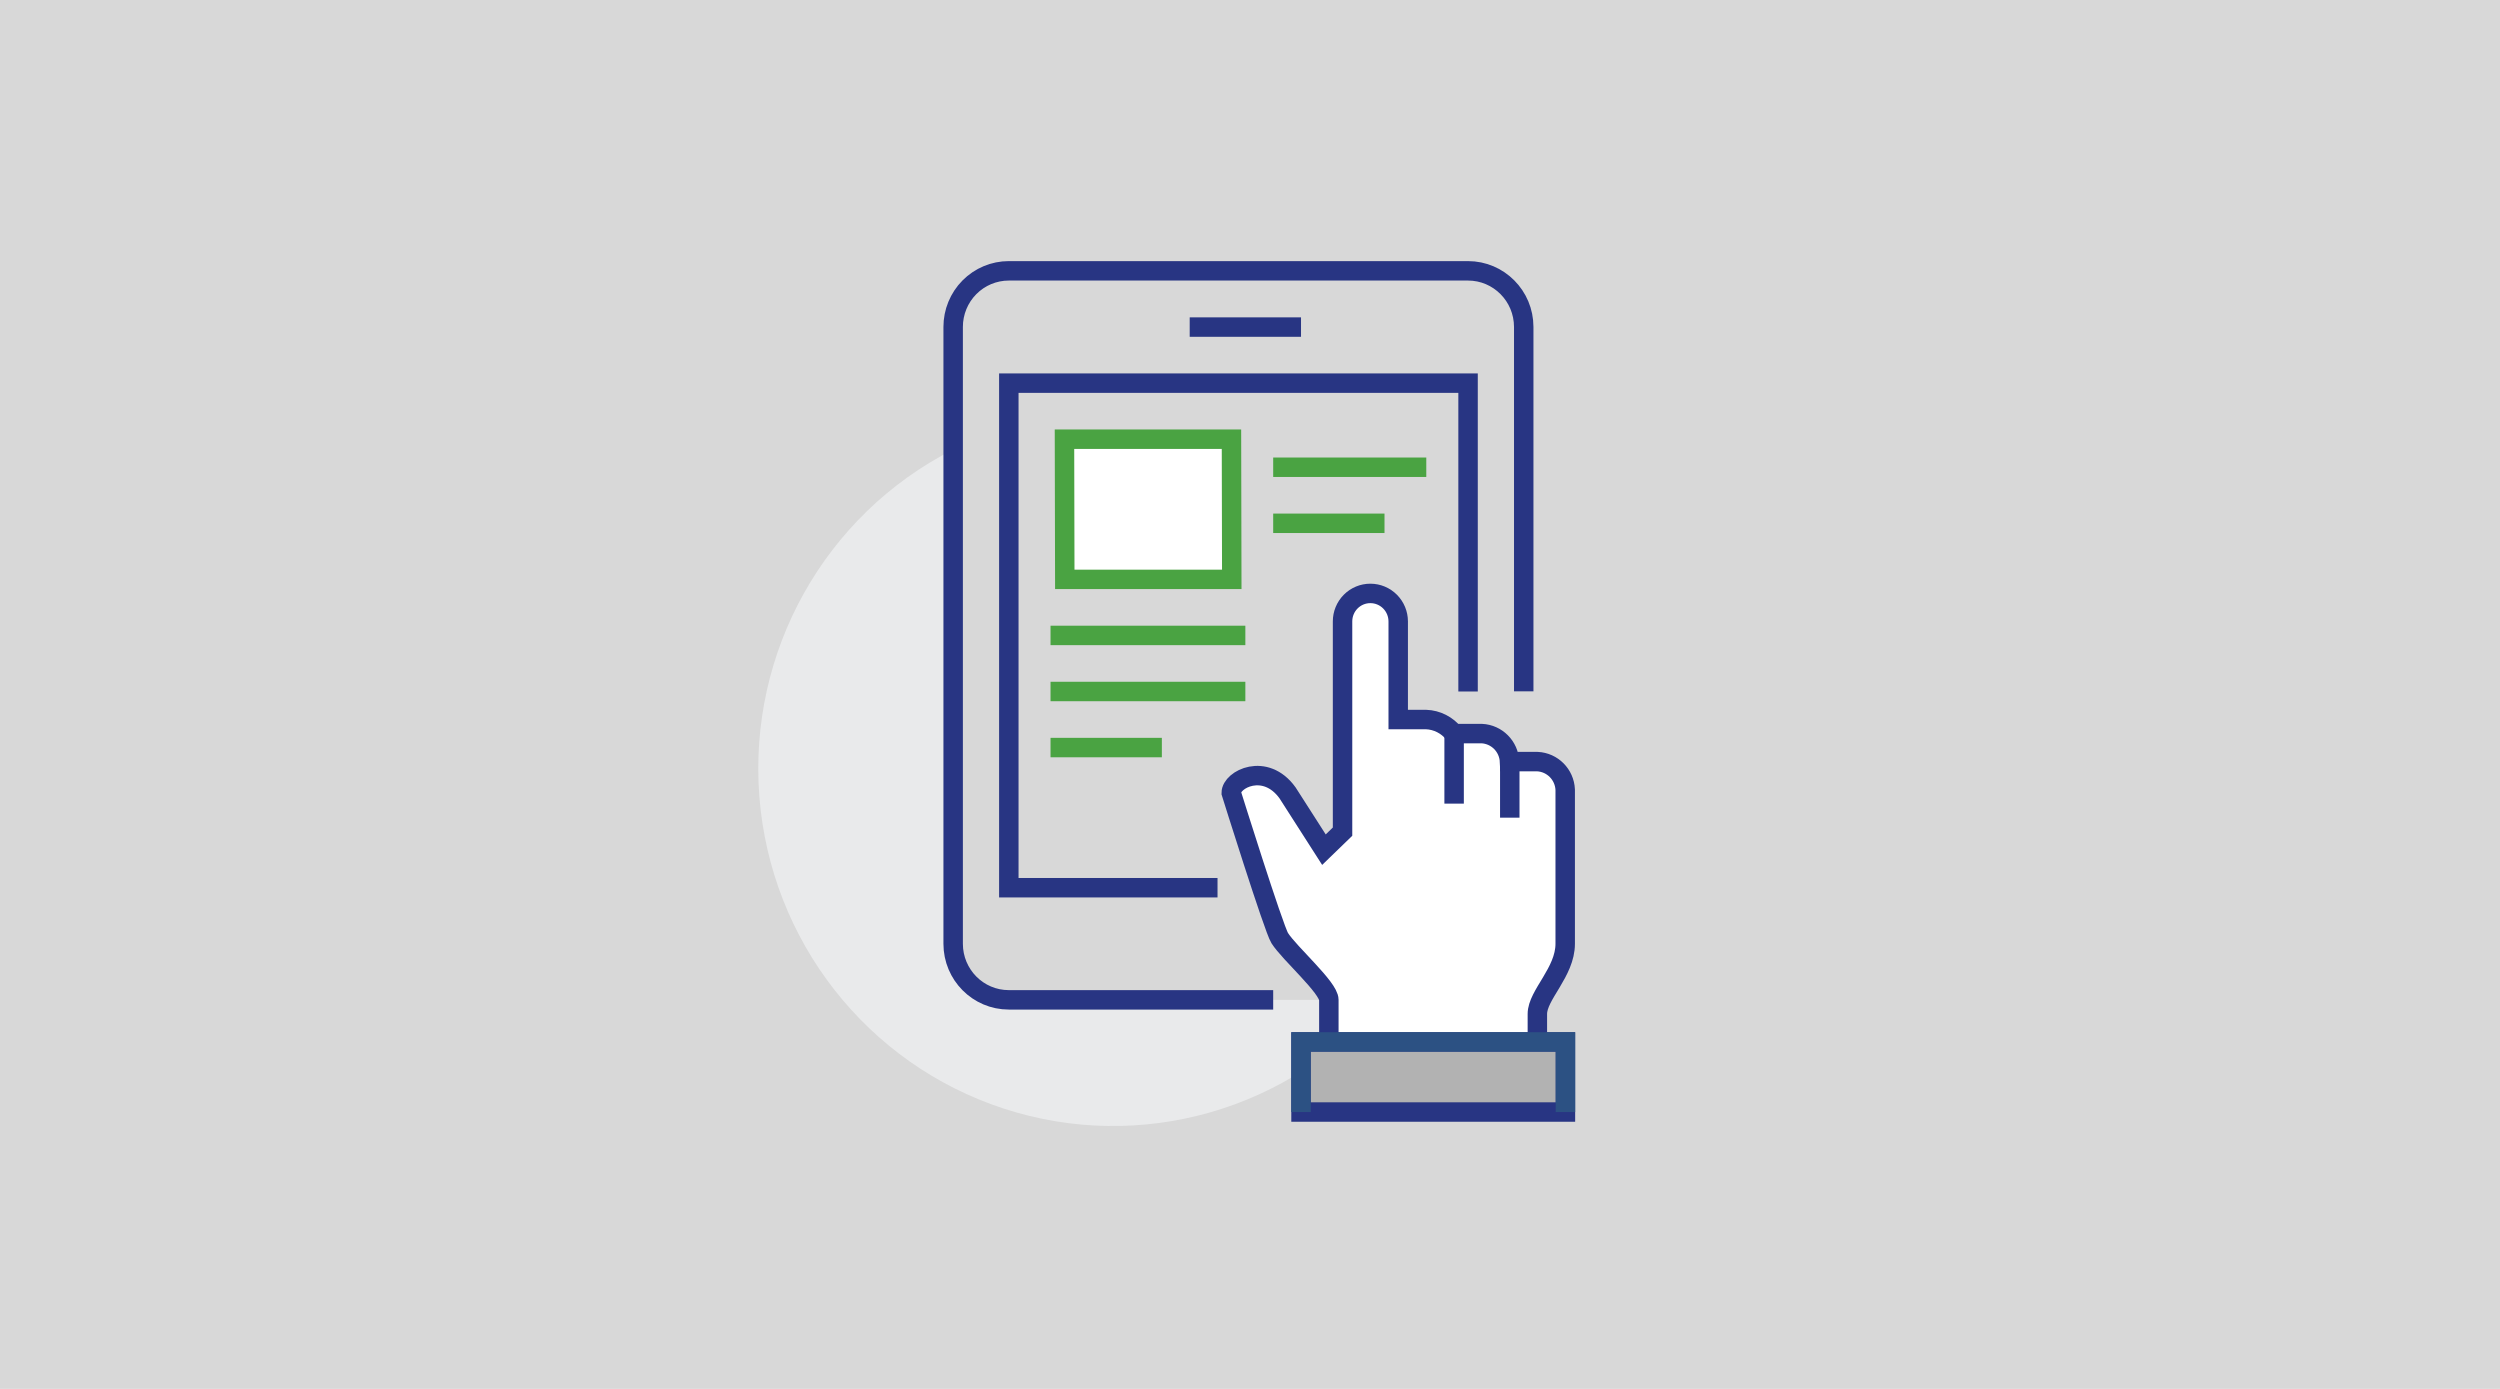 <?xml version="1.0" encoding="UTF-8"?>
<svg width="360px" height="200px" viewBox="0 0 360 200" version="1.1" xmlns="http://www.w3.org/2000/svg" xmlns:xlink="http://www.w3.org/1999/xlink">
    <!-- Generator: Sketch 51.3 (57544) - http://www.bohemiancoding.com/sketch -->
    <title>Group 12</title>
    <desc>Created with Sketch.</desc>
    <defs></defs>
    <g id="Desktop" stroke="none" stroke-width="1" fill="none" fill-rule="evenodd">
        <g id="ICONS" transform="translate(-488, -1501)">
            <g id="Group-12" transform="translate(488, 1501)">
                <rect id="Rectangle-4" fill="#D8D8D8" x="0" y="-2.27373675e-13" width="360" height="200"></rect>
                <g id="News" transform="translate(109, 39)">
                    <g id="PHC-Icons-16">
                        <path d="M36.27,104.978 C31.843,104.978 28.255,101.363 28.255,96.905 L28.255,25.741 C9.769,35.143 -1.253,54.854 0.344,75.649 C1.941,96.445 15.842,114.213 35.543,120.64 C55.244,127.067 76.849,120.882 90.247,104.978 L36.27,104.978 Z" id="Shape" fill="#E9EAEB" fill-rule="nonzero"></path>
                        <path d="M74.339,104.978 L36.27,104.978 C31.843,104.978 28.255,101.363 28.255,96.905 L28.255,8.082 C28.252,5.939 29.096,3.884 30.599,2.368 C32.103,0.852 34.143,-1.27127549e-06 36.27,0 L102.392,0 C106.821,-2.64050004e-06 110.412,3.613 110.417,8.073 L110.417,60.549" id="Shape" stroke="#283583" stroke-width="2.8"></path>
                        <polyline id="Shape" stroke="#283583" stroke-width="2.8" points="66.323 88.831 36.27 88.831 36.27 16.173 102.401 16.173 102.401 60.575"></polyline>
                        <path d="M112.416,70.671 L108.408,70.671 C108.307,68.486 106.571,66.737 104.401,66.635 L100.41,66.635 C99.429,65.407 97.967,64.669 96.403,64.612 L92.378,64.612 L92.378,50.488 C92.378,48.259 90.583,46.452 88.37,46.452 C86.157,46.452 84.362,48.259 84.362,50.488 L84.362,80.758 L81.682,83.353 L76.443,75.174 C73.239,70.724 68.331,73.222 68.331,75.174 C68.331,75.174 74.443,94.715 75.317,96.087 C76.714,98.294 82.389,103.254 82.389,104.978 L82.389,113.051 L112.451,113.051 L112.451,107.001 C112.451,104.283 116.459,100.994 116.459,96.905 L116.459,74.752 C116.378,72.536 114.616,70.757 112.416,70.671 Z" id="Shape" fill="#FFFFFF" fill-rule="nonzero"></path>
                        <path d="M82.354,113.051 L82.354,104.978 C82.354,103.219 76.679,98.294 75.282,96.087 C74.409,94.715 68.297,75.174 68.297,75.174 C68.297,73.222 73.204,70.724 76.408,75.174 L81.647,83.353 L84.327,80.758 L84.327,50.488 C84.325,49.417 84.746,48.389 85.499,47.631 C86.251,46.874 87.271,46.449 88.335,46.452 C89.398,46.452 90.417,46.877 91.169,47.634 C91.92,48.391 92.343,49.418 92.343,50.488 L92.343,64.612 L96.35,64.612 C97.914,64.669 99.377,65.407 100.358,66.635 L104.366,66.635 C106.536,66.737 108.272,68.486 108.373,70.671 L112.381,70.671 C114.551,70.773 116.288,72.522 116.389,74.708 L116.389,96.905 C116.389,100.994 112.381,104.283 112.381,107.001 L112.381,113.051" id="Shape" stroke="#283583" stroke-width="2.8"></path>
                        <path d="M100.393,66.635 L100.393,76.722" id="Shape" stroke="#283583" stroke-width="2.8"></path>
                        <path d="M108.408,70.671 L108.408,78.744" id="Shape" stroke="#283583" stroke-width="2.8"></path>
                        <rect id="Rectangle-path" stroke="#283583" stroke-width="2.8" fill="#B2B2B2" fill-rule="nonzero" x="78.346" y="111.037" width="38.077" height="10.096"></rect>
                        <polyline id="Shape" stroke="#2C5183" stroke-width="2.8" points="116.424 121.133 116.424 111.037 78.346 111.037 78.346 121.133"></polyline>
                        <path d="M62.316,8.1 L78.346,8.1" id="Shape" stroke="#283583" stroke-width="2.8"></path>
                        <polygon id="Shape" stroke="#4AA342" stroke-width="2.8" fill="#FFFFFF" fill-rule="nonzero" points="68.375 44.429 44.329 44.429 44.285 24.246 68.331 24.246"></polygon>
                        <path d="M74.339,28.283 L96.385,28.283" id="Shape" stroke="#4AA342" stroke-width="2.8"></path>
                        <path d="M74.339,36.356 L90.369,36.356" id="Shape" stroke="#4AA342" stroke-width="2.8"></path>
                        <path d="M42.277,52.502 L70.331,52.502" id="Shape" stroke="#4AA342" stroke-width="2.8"></path>
                        <path d="M42.277,60.575 L70.331,60.575" id="Shape" stroke="#4AA342" stroke-width="2.8"></path>
                        <path d="M42.277,68.649 L58.308,68.649" id="Shape" stroke="#4AA342" stroke-width="2.8"></path>
                    </g>
                </g>
            </g>
        </g>
    </g>
</svg>